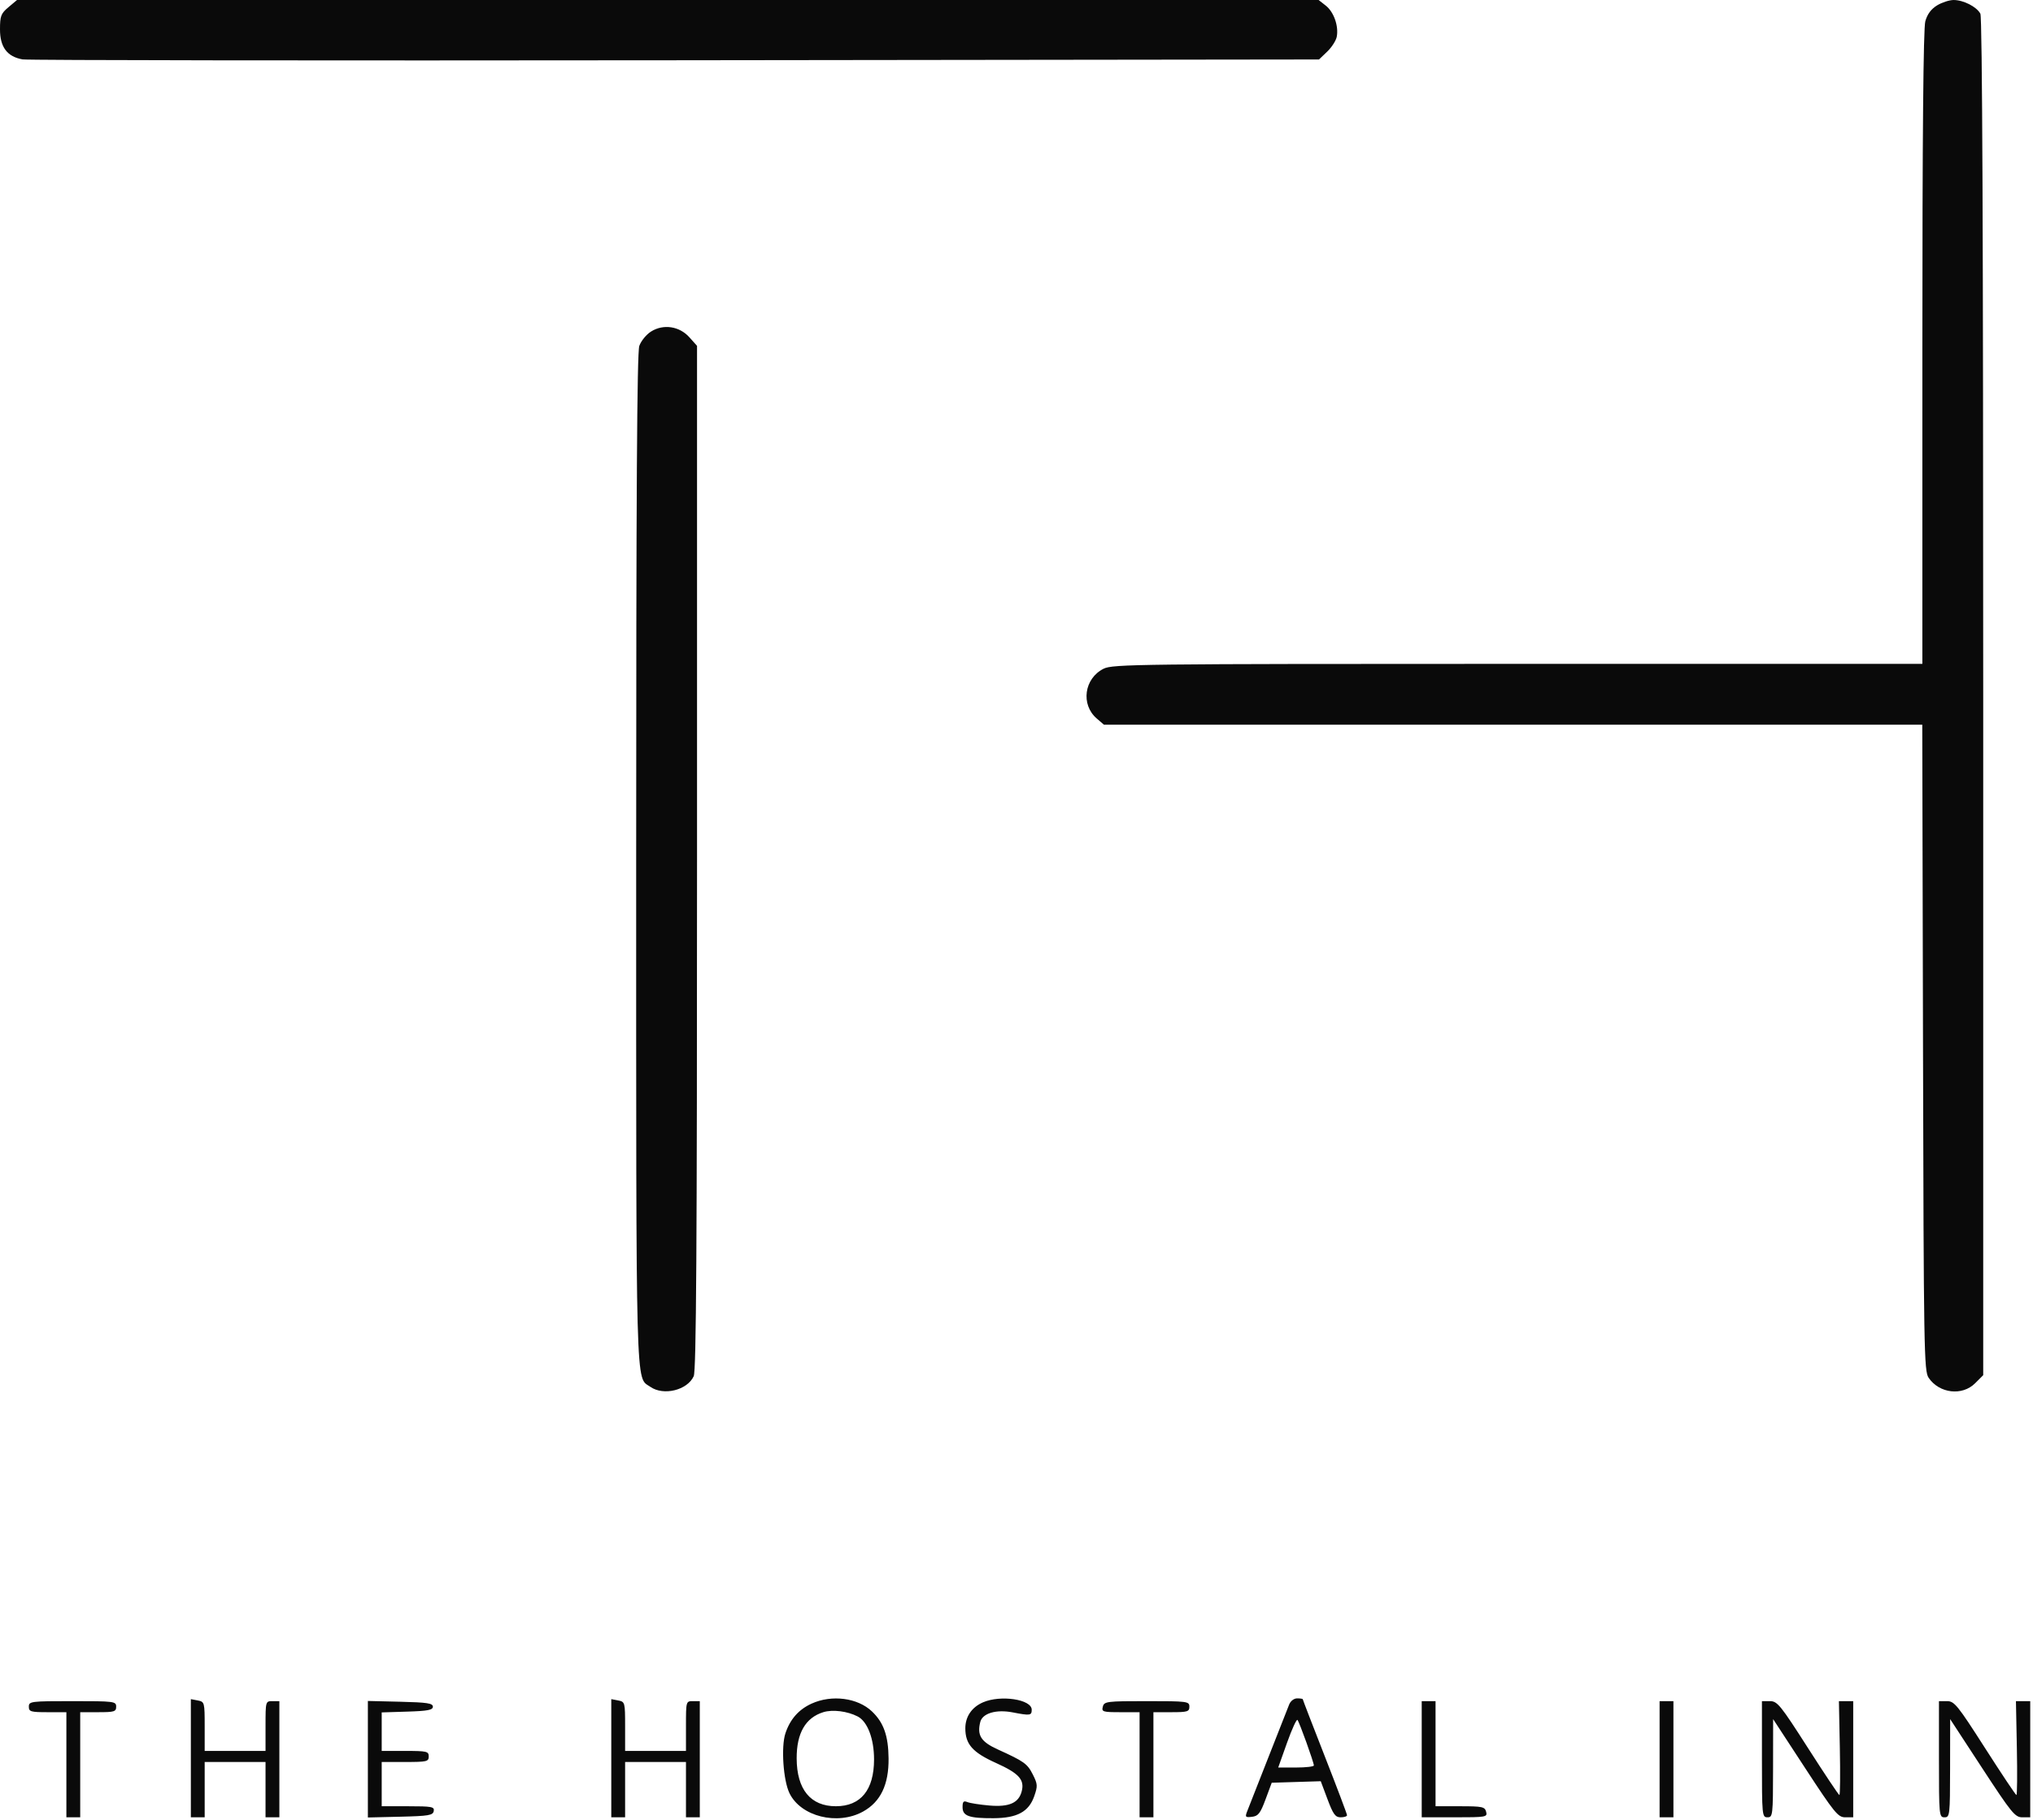 <svg xmlns="http://www.w3.org/2000/svg" width="735" height="658" viewBox="0 0 735 658" version="1.1"><path d="M 3.077 2.589 C 0.333 4.897, 0 5.769, 0 10.634 C -0 17.031, 2.587 20.475, 8.138 21.470 C 9.987 21.801, 116.208 21.943, 244.184 21.786 L 476.869 21.500 479.835 18.658 C 481.467 17.094, 483.020 14.676, 483.286 13.283 C 484.023 9.426, 482.228 4.324, 479.331 2.045 L 476.730 0 241.442 0 L 6.153 0 3.077 2.589 M 700.311 1.952 C 698.169 3.258, 696.776 5.143, 696.067 7.698 C 695.354 10.264, 695.009 48.643, 695.006 125.750 L 695 240 548.750 240.002 C 411.517 240.003, 402.284 240.111, 399 241.752 C 391.965 245.266, 390.656 254.705, 396.503 259.750 L 399.112 262 547.040 262 L 694.968 262 695.234 378.750 C 695.484 488.391, 695.607 495.658, 697.264 498.096 C 701.121 503.771, 709.406 504.748, 714.077 500.077 L 717 497.154 717 252.011 C 717 85.790, 716.669 6.249, 715.970 4.945 C 714.632 2.444, 709.846 -0.001, 706.300 0.004 C 704.760 0.006, 702.065 0.882, 700.311 1.952 M 235.381 119.853 C 233.665 120.930, 231.753 123.271, 231.131 125.055 C 230.306 127.421, 230 177.622, 230 310.681 C 230 507.450, 229.736 497.600, 235.117 501.369 C 239.881 504.706, 248.496 502.597, 250.805 497.528 C 251.718 495.525, 252 451.222, 252 309.969 L 252 125.032 249.250 121.954 C 245.645 117.919, 239.857 117.043, 235.381 119.853 M 69 635.639 L 69 657 71.500 657 L 74 657 74 647 L 74 637 85 637 L 96 637 96 647 L 96 657 98.500 657 L 101 657 101 636 L 101 615 98.500 615 C 96.019 615, 96 615.067, 96 624 L 96 633 85 633 L 74 633 74 624.117 C 74 615.435, 73.943 615.222, 71.500 614.755 L 69 614.277 69 635.639 M 221 635.639 L 221 657 223.500 657 L 226 657 226 647 L 226 637 237 637 L 248 637 248 647 L 248 657 250.500 657 L 253 657 253 636 L 253 615 250.500 615 C 248.019 615, 248 615.067, 248 624 L 248 633 237 633 L 226 633 226 624.117 C 226 615.435, 225.943 615.222, 223.500 614.755 L 221 614.277 221 635.639 M 293.421 615.896 C 288.758 618.014, 285.628 621.568, 283.952 626.646 C 282.346 631.511, 283.171 643.651, 285.422 648.284 C 289.526 656.732, 302.792 660.034, 312.042 654.910 C 318.363 651.408, 321.349 645.177, 321.250 635.697 C 321.164 627.519, 319.482 622.755, 315.257 618.730 C 310.070 613.789, 300.731 612.577, 293.421 615.896 M 355.378 615.437 C 351.317 617.204, 349 620.613, 349 624.818 C 349 630.584, 351.616 633.540, 360.105 637.366 C 368.340 641.077, 370.445 643.380, 369.401 647.537 C 368.332 651.797, 364.850 653.347, 357.720 652.737 C 354.299 652.444, 350.712 651.885, 349.750 651.495 C 348.357 650.931, 348 651.303, 348 653.326 C 348 656.531, 350.332 657.366, 359.159 657.323 C 367.729 657.281, 371.938 655.011, 373.912 649.369 C 375.195 645.702, 375.149 644.987, 373.412 641.548 C 371.424 637.613, 370.300 636.807, 360.751 632.468 C 354.666 629.703, 353.184 627.388, 354.399 622.545 C 355.194 619.379, 360.145 617.913, 366.133 619.069 C 372.437 620.287, 373 620.207, 373 618.098 C 373 614.359, 361.756 612.661, 355.378 615.437 M 466.067 616.250 C 465.581 617.487, 462.172 626.150, 458.493 635.500 C 454.813 644.850, 451.397 653.542, 450.901 654.816 C 450.083 656.917, 450.247 657.103, 452.657 656.816 C 454.898 656.550, 455.664 655.560, 457.544 650.500 L 459.774 644.500 468.637 644.226 L 477.500 643.952 479.945 650.476 C 481.983 655.914, 482.774 657, 484.695 657 C 485.963 657, 487 656.659, 487 656.242 C 487 655.825, 483.400 646.295, 479 635.062 C 474.600 623.830, 471 614.496, 471 614.320 C 471 614.144, 470.089 614, 468.975 614 C 467.804 614, 466.578 614.949, 466.067 616.250 M 10.429 617 C 10.429 618.804, 11.095 619, 17.214 619 L 24 619 24 638 L 24 657 26.500 657 L 29 657 29 638 L 29 619 35.500 619 C 41.333 619, 42 618.795, 42 617 C 42 615.084, 41.333 615, 26.214 615 C 11.095 615, 10.429 615.084, 10.429 617 M 133 636 L 133 657.063 144.738 656.782 C 154.990 656.536, 156.518 656.279, 156.811 654.750 C 157.112 653.182, 156.152 653, 147.573 653 L 138 653 138 645 L 138 637 146.500 637 C 154.333 637, 155 636.843, 155 635 C 155 633.157, 154.333 633, 146.500 633 L 138 633 138 626.038 L 138 619.075 147.250 618.788 C 154.678 618.557, 156.500 618.205, 156.500 617 C 156.500 615.768, 154.403 615.450, 144.750 615.218 L 133 614.937 133 636 M 398.710 617 C 398.225 618.857, 398.680 619, 405.094 619 L 412 619 412 638 L 412 657 414.500 657 L 417 657 417 638 L 417 619 423.500 619 C 429.333 619, 430 618.795, 430 617 C 430 615.087, 429.333 615, 414.617 615 C 400.074 615, 399.205 615.109, 398.710 617 M 514 636 L 514 657 525.906 657 C 537.320 657, 537.791 656.917, 537.290 655 C 536.816 653.189, 535.926 653, 527.883 653 L 519 653 519 634 L 519 615 516.500 615 L 514 615 514 636 M 600 636 L 600 657 602.500 657 L 605 657 605 636 L 605 615 602.500 615 L 600 615 600 636 M 637 636 C 637 656.333, 637.063 657, 639 657 C 640.924 657, 641.001 656.325, 641.025 639.250 L 641.049 621.500 652.652 639.250 C 663.234 655.438, 664.508 657, 667.127 657 L 670 657 670 636 L 670 615 667.416 615 L 664.831 615 665.166 632.001 C 665.350 641.352, 665.275 648.979, 665 648.951 C 664.725 648.922, 659.618 641.272, 653.651 631.950 C 643.701 616.406, 642.561 615, 639.901 615 L 637 615 637 636 M 701 636 C 701 656.333, 701.063 657, 703 657 C 704.924 657, 705.001 656.325, 705.025 639.250 L 705.049 621.500 716.652 639.250 C 727.234 655.438, 728.508 657, 731.127 657 L 734 657 734 636 L 734 615 731.416 615 L 728.831 615 729.166 632.001 C 729.350 641.352, 729.275 648.979, 729 648.951 C 728.725 648.922, 723.618 641.272, 717.651 631.950 C 707.701 616.406, 706.561 615, 703.901 615 L 701 615 701 636 M 297.643 618.997 C 291.212 620.994, 287.987 626.599, 288.022 635.718 C 288.065 646.923, 293.054 653.004, 302.200 652.996 C 311.205 652.988, 316 647.101, 316 636.052 C 316 628.596, 313.630 622.377, 310.091 620.547 C 306.360 618.618, 301.009 617.951, 297.643 618.997 M 465.308 630.048 L 462.120 639 468.560 639 C 472.102 639, 475.002 638.663, 475.005 638.250 C 475.012 637.160, 469.784 622.628, 469.086 621.798 C 468.762 621.412, 467.062 625.125, 465.308 630.048" stroke="none" fill="#0a0a0a" fill-rule="evenodd"/></svg>